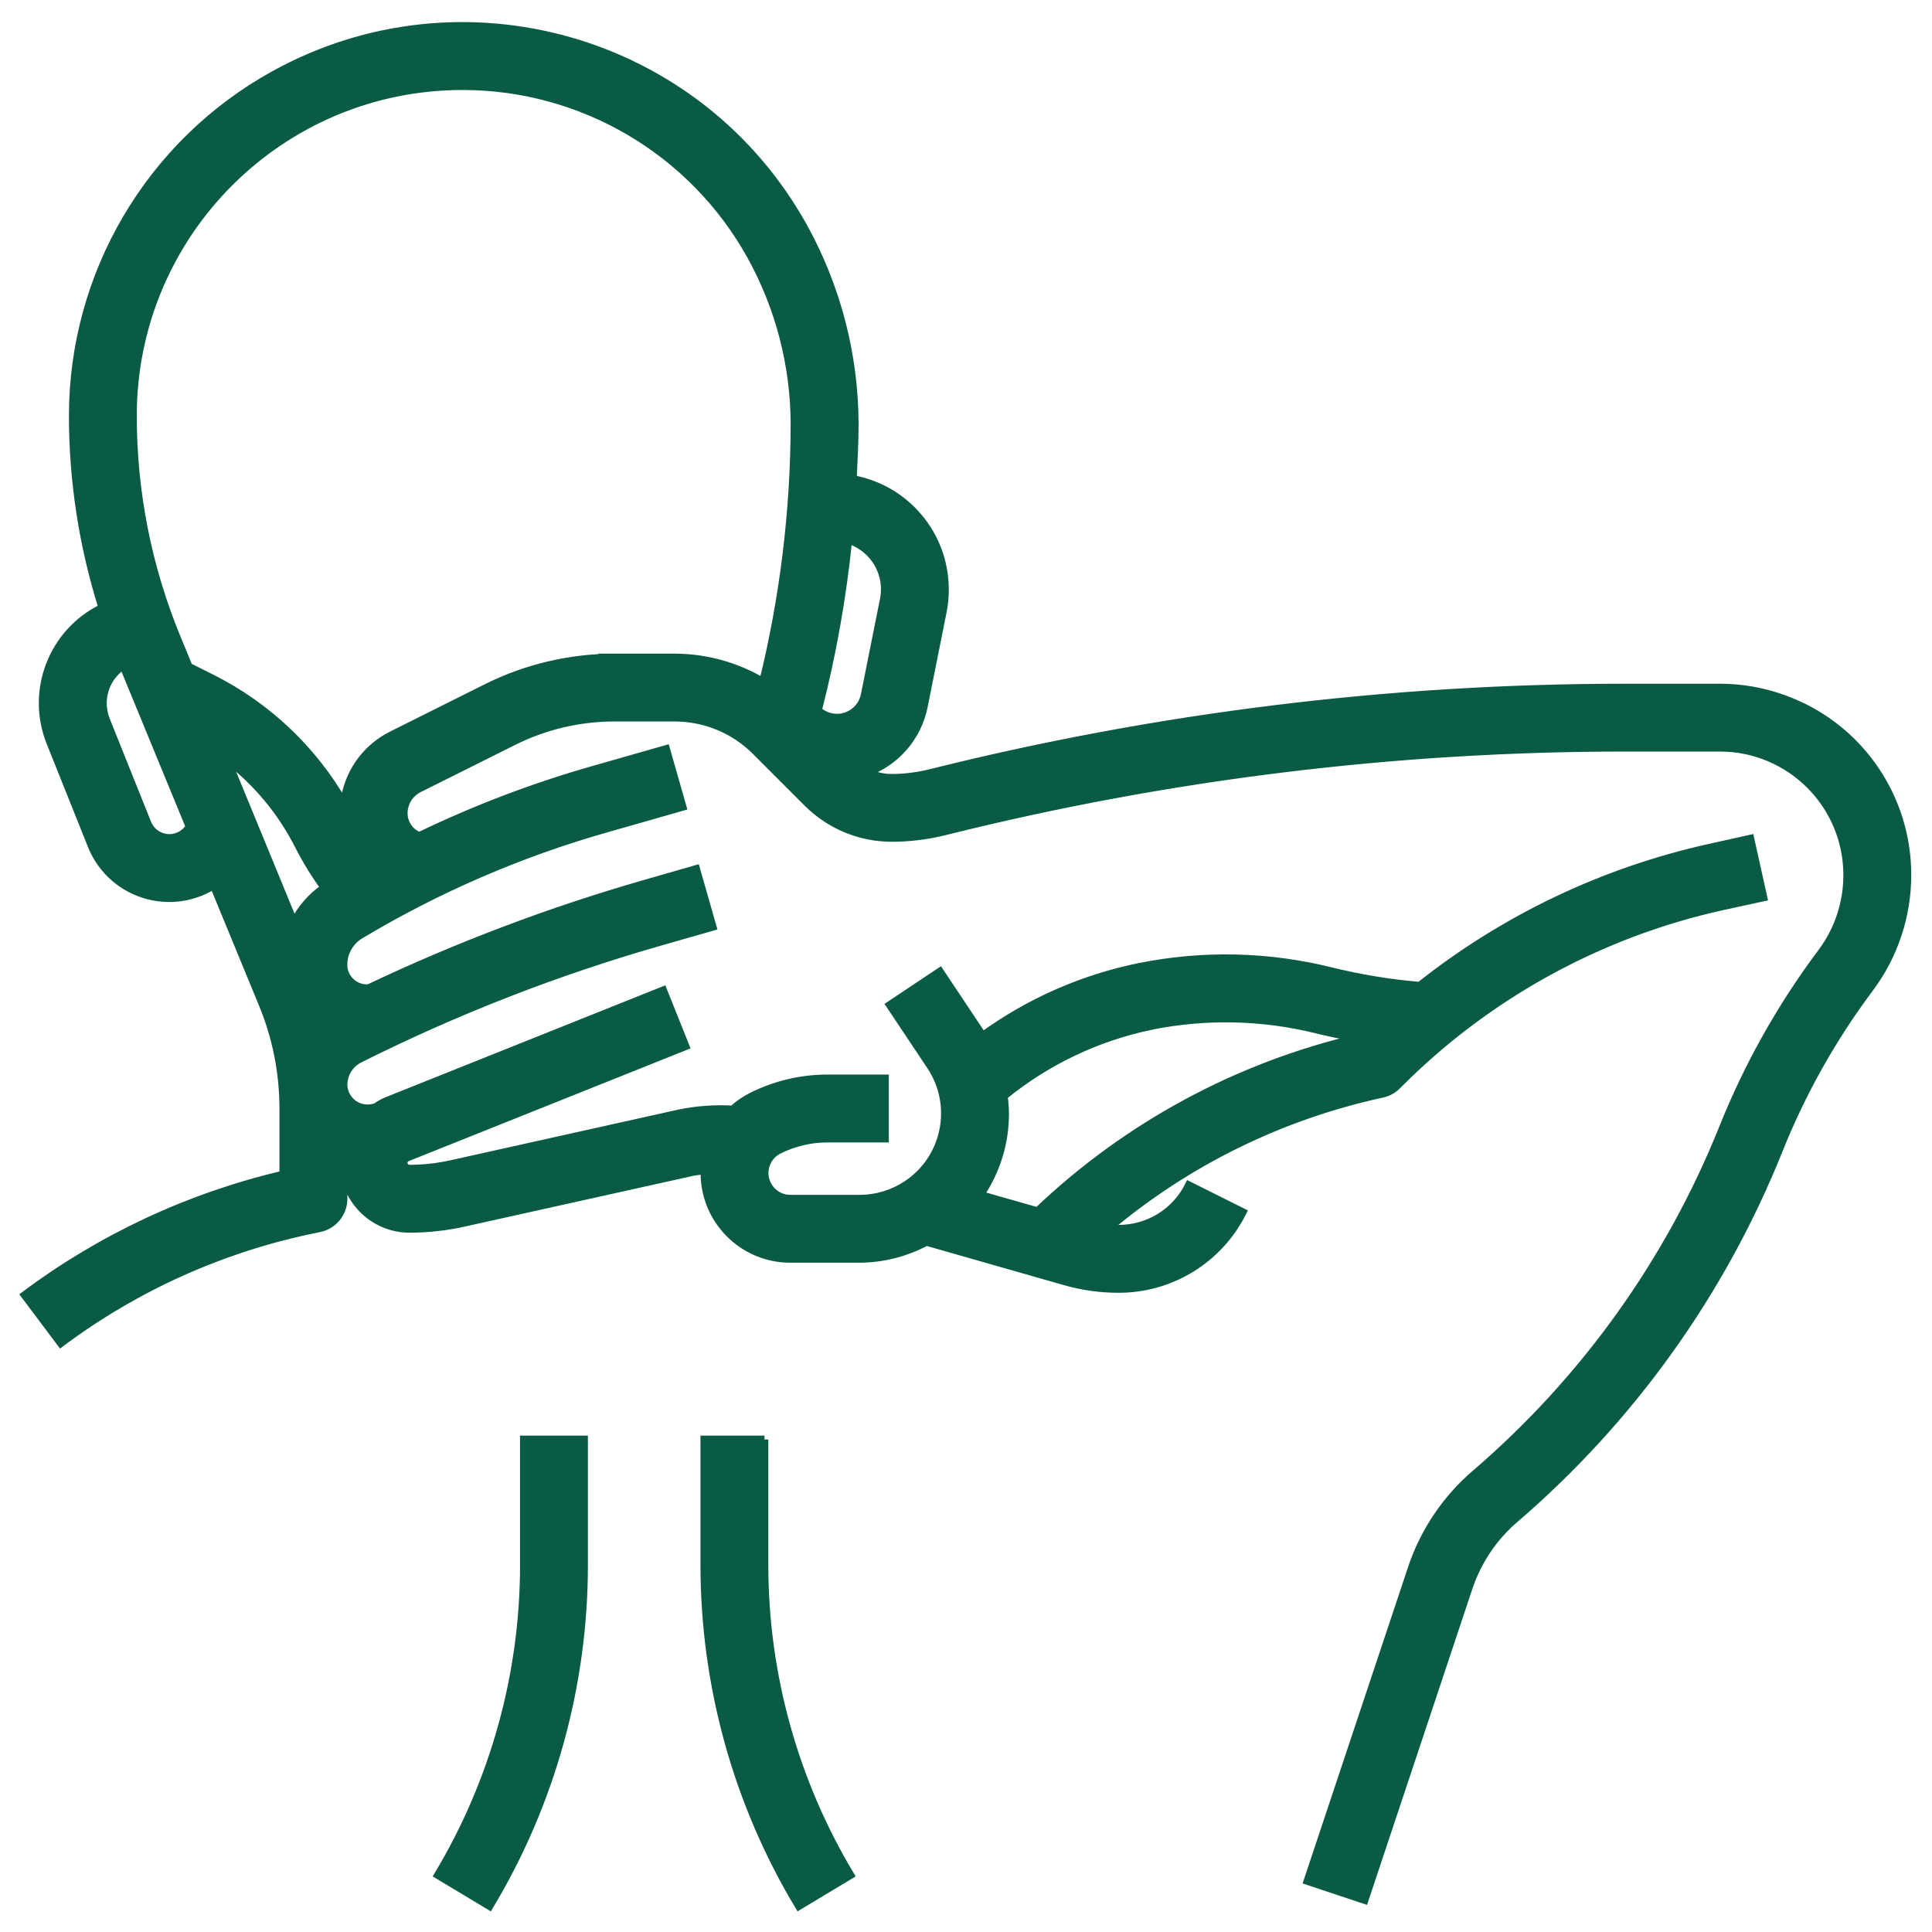 <?xml version="1.0" encoding="UTF-8"?>
<svg xmlns="http://www.w3.org/2000/svg" id="Capa_1" data-name="Capa 1" viewBox="0 0 500 500">
  <defs>
    <style>
      .cls-1 {
        fill: #0a5b43;
        stroke: #0a5b43;
        stroke-miterlimit: 10;
        stroke-width: 2px;
      }
    </style>
  </defs>
  <g id="Layer_32" data-name="Layer 32">
    <path class="cls-1" d="M466.69,183.03c-6.69-3.33-14.06-5.07-21.53-5.08h-24.8c-60.54,0-120.86,7.44-179.59,22.11-3.29.82-6.68,1.24-10.07,1.24-2.15-.02-4.27-.5-6.23-1.41,7.5-2.76,13.02-9.2,14.61-17.03l4.93-24.65c.37-1.88.55-3.8.54-5.72-.03-14.01-10.06-26-23.84-28.5.22-4.67.49-9.34.49-14.09-.01-17.95-4.59-35.6-13.29-51.29C180.84,9.91,119.42-7.63,70.72,19.44c-32.02,17.79-51.87,51.54-51.88,88.17,0,16.85,2.59,33.6,7.64,49.68-12.91,6.28-18.79,21.45-13.49,34.79l10.69,26.71c4.42,11.11,17,16.53,28.11,12.11,1.22-.48,2.39-1.08,3.5-1.78l12.68,30.79c3.54,8.56,5.35,17.74,5.35,27v17.06c-24.22,5.68-47.01,16.3-66.93,31.19l9.34,12.45c19.59-14.64,42.18-24.74,66.16-29.58l.78-.16c3.62-.74,6.23-3.93,6.23-7.63v-8.76h.05c.28,9.2,7.8,16.52,17.01,16.54,4.75,0,9.48-.53,14.11-1.56l59.11-13.13c1.06-.23,2.15-.28,3.22-.43,0,.23-.09.44-.09.68.01,12.26,9.94,22.19,22.2,22.21h17.96c6.03-.04,11.96-1.55,17.28-4.4l35.86,10.24c4.49,1.29,9.14,1.94,13.81,1.94,13.64.05,26.12-7.66,32.19-19.87l-13.93-6.96c-3.43,6.94-10.52,11.31-18.26,11.26-.85,0-1.69-.12-2.54-.18,20.43-17.17,44.74-29.1,70.83-34.74,1.48-.32,2.83-1.06,3.89-2.13,22.99-23.21,52.17-39.31,84.06-46.37l10.71-2.33-3.38-15.21-10.71,2.38c-27.33,6.09-52.92,18.29-74.86,35.69-7.69-.65-15.33-1.9-22.83-3.74-16.22-4.05-33.13-4.46-49.52-1.18-14.73,2.96-28.66,9.07-40.81,17.9-.17-.27-.3-.56-.47-.82l-10.55-15.83-12.95,8.64,10.55,15.82c6.76,10.15,4.02,23.86-6.13,30.62-3.62,2.41-7.87,3.7-12.22,3.7h-17.96c-3.67,0-6.65-2.97-6.65-6.64,0-2.52,1.42-4.82,3.68-5.95,3.91-1.95,8.22-2.97,12.59-2.97h14.87v-15.57h-14.87c-6.79,0-13.48,1.59-19.56,4.62-1.81.91-3.48,2.06-4.97,3.42-4.63-.27-9.27.07-13.81,1l-59.09,13.14c-3.53.78-7.13,1.17-10.74,1.18-.83,0-1.5-.66-1.51-1.48,0-.62.37-1.18.95-1.41l72-28.8-5.79-14.46-71.99,28.8c-.84.4-1.64.87-2.4,1.41l-.78.19c-3.36.74-6.68-1.39-7.42-4.75-.08-.38-.13-.76-.14-1.15,0-2.87,1.62-5.49,4.19-6.76,24.99-12.51,51.08-22.67,77.95-30.35l13.4-3.83-4.28-14.97-13.43,3.86c-24.45,7.04-48.28,16.05-71.27,26.96-.17,0-.35,0-.52.04-3.35,0-6.06-2.72-6.06-6.07,0-3.15,1.66-6.07,4.36-7.7,19.86-11.89,41.19-21.13,63.45-27.47l19.97-5.7-4.28-14.97-19.96,5.7c-15.08,4.36-29.77,9.99-43.91,16.81-2.43-.94-4.03-3.28-4.03-5.88,0-2.67,1.51-5.12,3.89-6.34l24.56-12.27c8.09-4.03,17-6.14,26.03-6.14h15.57c7.91-.02,15.49,3.12,21.07,8.72l13.41,13.42c5.77,5.74,13.58,8.97,21.71,8.99,4.67,0,9.32-.58,13.85-1.71,57.5-14.36,116.54-21.63,175.81-21.64h24.8c18.21.05,32.93,14.85,32.88,33.06h0c-.01,7.17-2.34,14.14-6.62,19.88-10.48,13.97-19.07,29.26-25.56,45.48-13.85,34.52-35.81,65.2-64.03,89.43-7.64,6.54-13.35,15.04-16.52,24.58l-26.96,80.87,14.79,4.92,26.95-80.86c2.29-6.86,6.4-12.98,11.88-17.69,30.13-25.87,53.57-58.62,68.36-95.47,5.97-14.95,13.89-29.05,23.54-41.93,6.3-8.43,9.71-18.67,9.74-29.2.07-18.46-10.37-35.35-26.91-43.55ZM298.14,265.46c14.13-2.81,28.71-2.46,42.69,1.01,3.48.87,7,1.56,10.58,2.16-31.14,7.29-59.76,22.76-82.9,44.83l-14.83-4.23c4.2-6.2,6.45-13.52,6.44-21.01-.02-1.52-.13-3.03-.33-4.54,11.13-9.08,24.29-15.33,38.35-18.21ZM228.99,152.49c0,.89-.09,1.77-.26,2.64l-4.93,24.67c-.77,3.97-4.61,6.57-8.58,5.8-1.32-.26-2.54-.87-3.53-1.77,3.72-14.49,6.34-29.23,7.85-44.11,5.61,1.73,9.44,6.91,9.46,12.78ZM43.84,216.87c-2.52,0-4.78-1.54-5.7-3.89l-10.69-26.66c-.57-1.46-.85-3.01-.82-4.57.07-3.84,2.04-7.39,5.26-9.48l17.16,41.68c-1.12,1.81-3.09,2.91-5.21,2.93ZM58.68,196.44c7.79,5.98,14.15,13.62,18.59,22.38,1.93,3.8,4.17,7.45,6.68,10.9-3.33,2.3-6.03,5.4-7.87,9.01l-17.4-42.29ZM158.94,170.17c-11.44.02-22.73,2.68-32.97,7.78l-24.56,12.27c-6.89,3.42-11.55,10.12-12.35,17.77-7.93-13.9-19.78-25.16-34.07-32.38l-6.14-3.07-3.07-7.44c-7.53-18.24-11.39-37.77-11.38-57.5,0-47.12,38.2-85.32,85.32-85.31,30.98,0,59.52,16.8,74.57,43.88,7.42,13.38,11.32,28.44,11.33,43.74-.06,22.43-2.79,44.77-8.15,66.55-6.96-4.13-14.9-6.3-22.98-6.3h-15.57Z"></path>
    <path class="cls-1" d="M197.85,372.53h-15.57v32.45c0,31.11,8.45,61.63,24.46,88.31l13.34-8.02c-14.55-24.25-22.24-52.01-22.24-80.29v-32.45Z"></path>
    <path class="cls-1" d="M135.59,404.98c0,28.28-7.69,56.04-22.24,80.29l13.34,8.02c16.01-26.67,24.46-57.2,24.46-88.31v-32.45h-15.57v32.45Z"></path>
  </g>
</svg>
